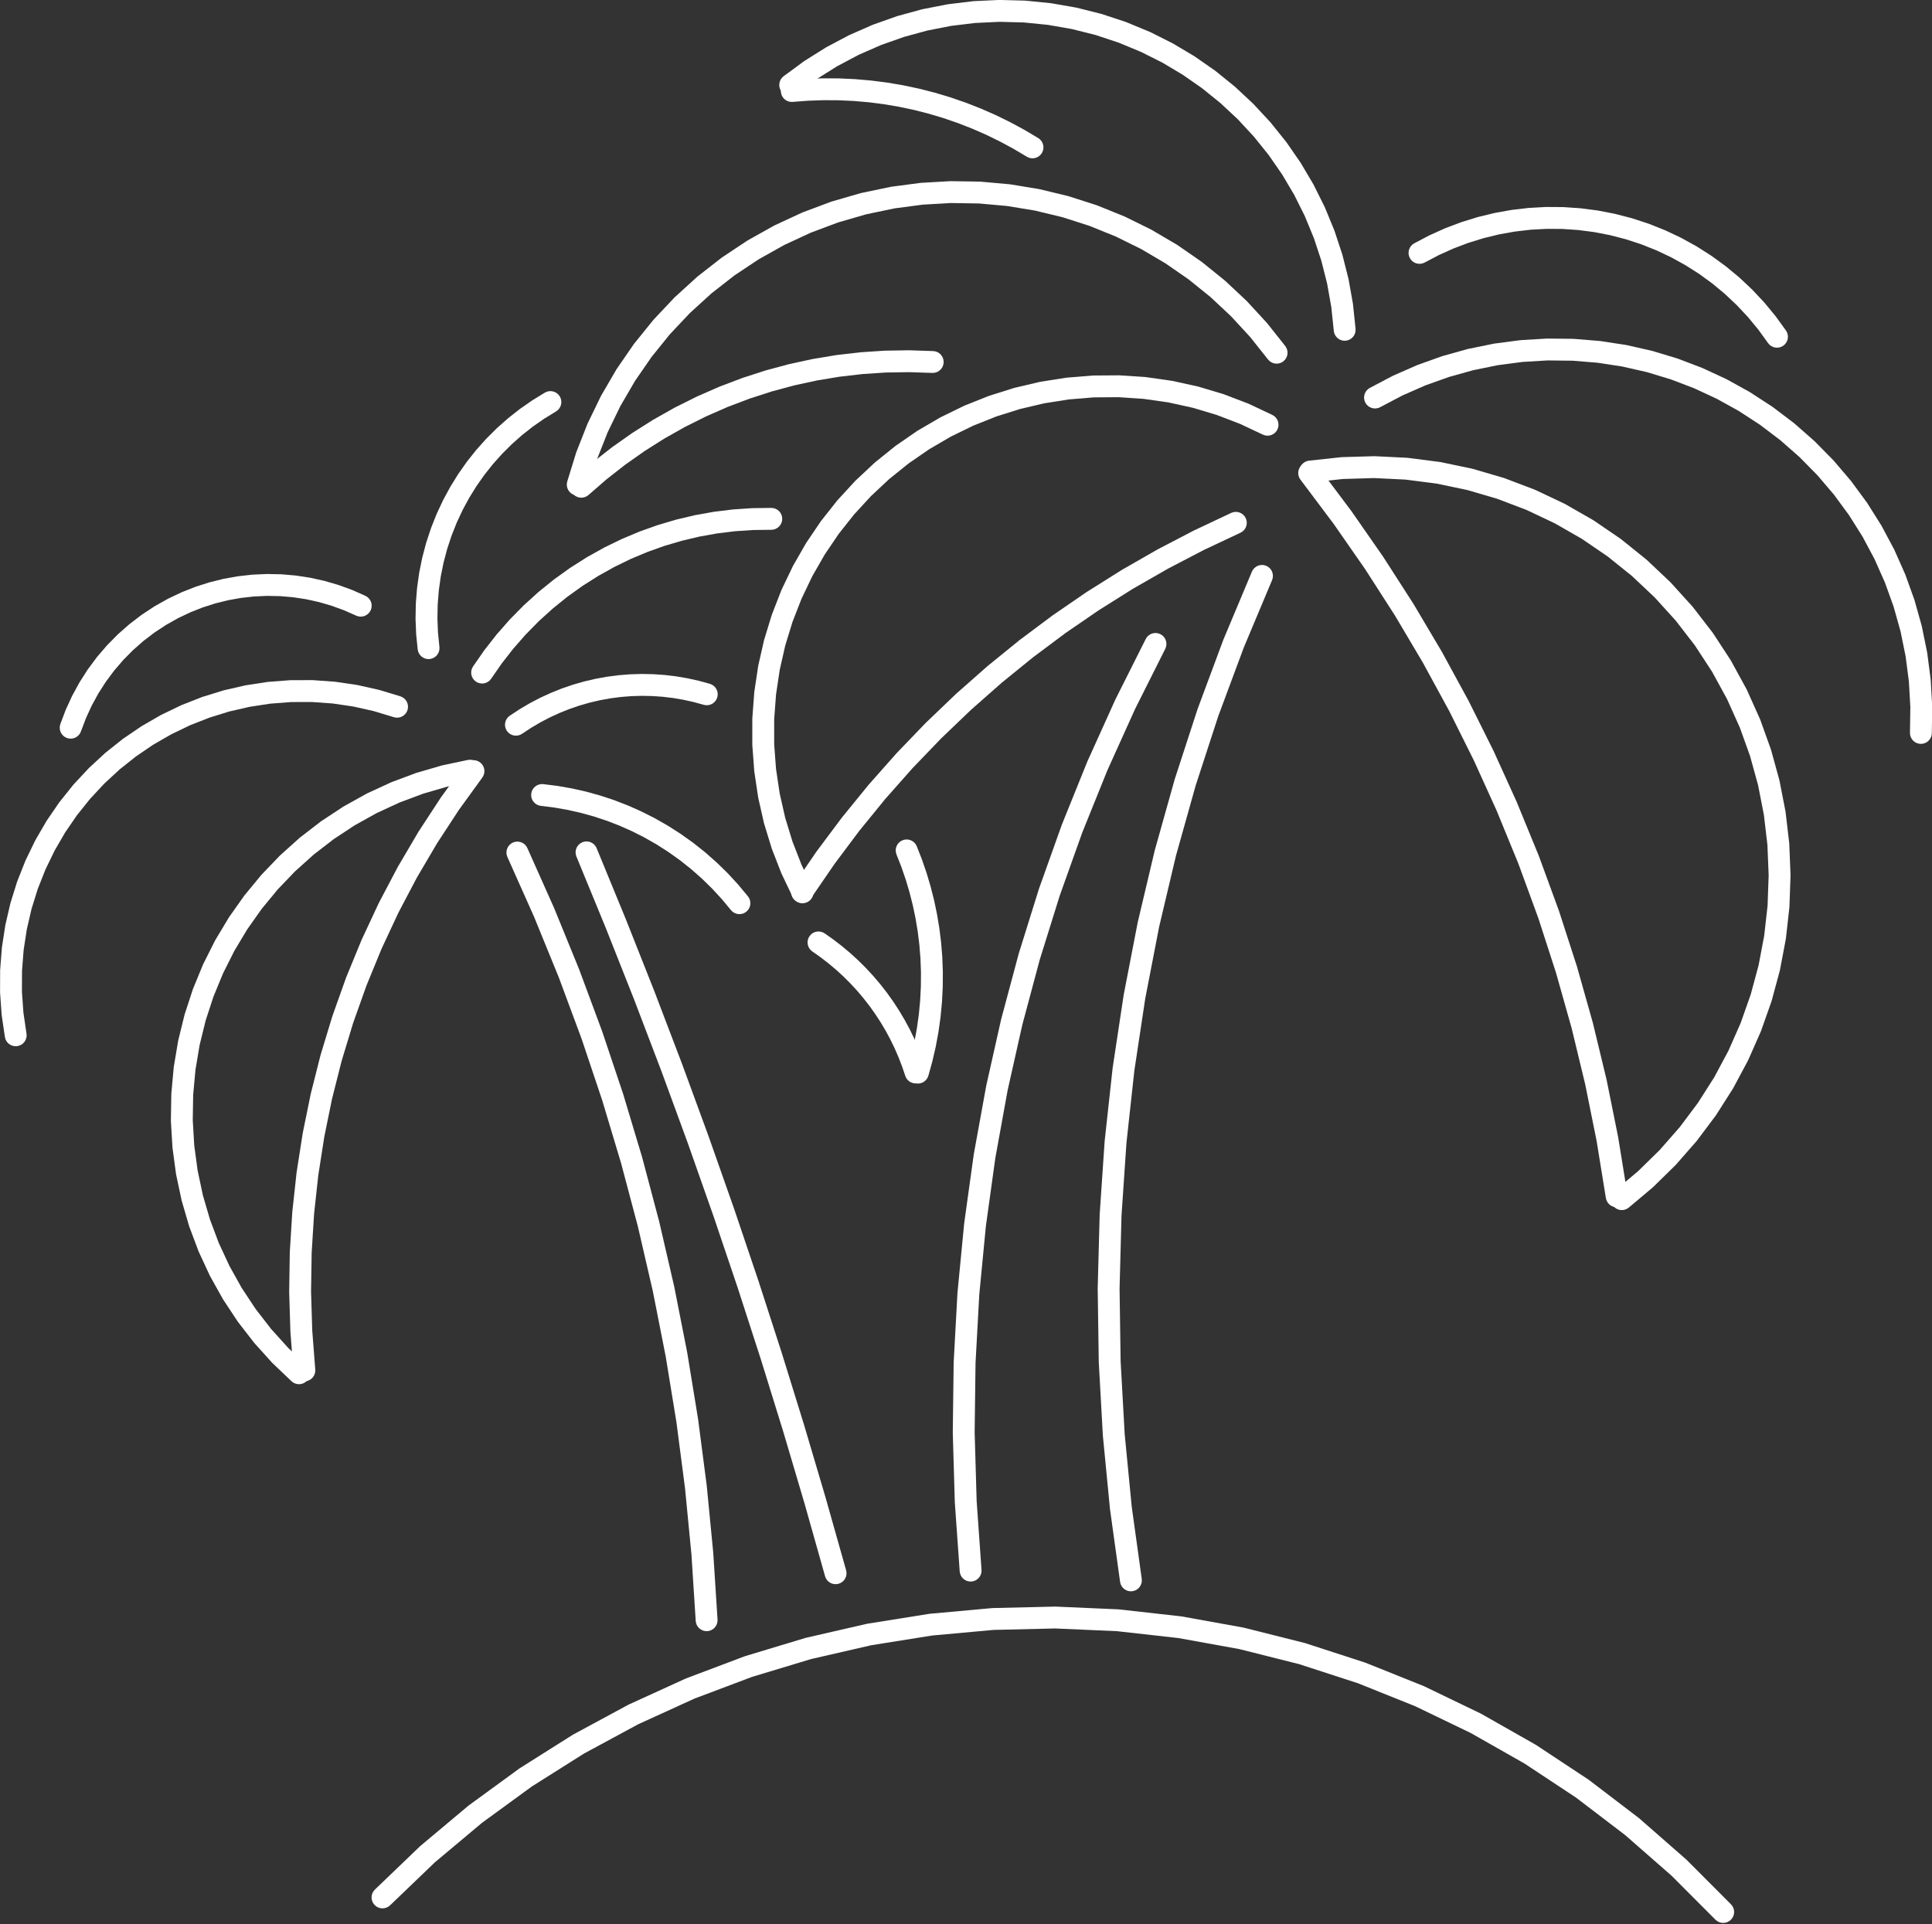 <?xml version="1.0" encoding="UTF-8" standalone="no"?><svg xmlns="http://www.w3.org/2000/svg" xmlns:xlink="http://www.w3.org/1999/xlink" fill="#ffffff" height="472.1" preserveAspectRatio="xMidYMid meet" version="1" viewBox="402.8 136.6 474.0 472.1" width="474" zoomAndPan="magnify"><rect x="402.8" y="136.6" width="474.0" height="472.1" fill="#333333" stroke="none"/><g><g id="change1_6"><path d="M494.787,600.251L494.787,600.251L505.831,589.648C505.875,589.606,505.92,589.566,505.966,589.527L505.966,589.527L517.699,579.691C517.745,579.653,517.793,579.615,517.842,579.58L517.842,579.58L530.211,570.557C530.26,570.521,530.309,570.487,530.361,570.455L530.361,570.455L543.309,562.286C543.36,562.254,543.412,562.223,543.465,562.194L543.465,562.194L556.935,554.916C556.988,554.888,557.042,554.861,557.097,554.836L557.097,554.836L571.026,548.481C571.081,548.456,571.137,548.433,571.193,548.411L571.193,548.411L585.519,543.009C585.575,542.988,585.633,542.969,585.69,542.951L585.69,542.951L600.347,538.527C600.405,538.509,600.463,538.494,600.522,538.48L600.522,538.48L615.444,535.053C615.503,535.039,615.562,535.028,615.622,535.018L615.622,535.018L630.74,532.604C630.8,532.594,630.86,532.587,630.92,532.581L630.92,532.581L646.167,531.191C646.227,531.185,646.288,531.182,646.348,531.18L646.348,531.18L661.654,530.82C661.714,530.819,661.775,530.819,661.835,530.822L661.835,530.822L677.157,531.495C677.217,531.498,677.277,531.503,677.337,531.509L677.337,531.509L692.579,533.215C692.639,533.222,692.699,533.231,692.758,533.242L692.758,533.242L707.85,535.972C707.909,535.982,707.968,535.995,708.027,536.01L708.027,536.01L722.9,539.752C722.958,539.767,723.016,539.784,723.074,539.802L723.074,539.802L737.66,544.54C737.718,544.558,737.775,544.579,737.831,544.601L737.831,544.601L752.065,550.312C752.121,550.335,752.176,550.359,752.23,550.386L752.23,550.386L766.046,557.044C766.101,557.07,766.154,557.098,766.207,557.128L766.207,557.128L779.542,564.703C779.594,564.733,779.646,564.765,779.696,564.798L779.696,564.798L792.49,573.256C792.54,573.289,792.59,573.324,792.638,573.361L792.638,573.361L804.831,582.662C804.88,582.699,804.926,582.737,804.972,582.777L804.972,582.777L816.51,592.88C816.556,592.92,816.6,592.962,816.642,593.004L816.642,593.004L827.473,603.863C828.519,604.912,828.517,606.611,827.468,607.657C826.419,608.703,824.72,608.701,823.674,607.652L823.674,607.652L812.844,596.793L812.976,596.917L801.438,586.814L801.578,586.928L789.384,577.626L789.531,577.731L776.738,569.273L776.892,569.368L763.557,561.793L763.717,561.877L749.901,555.219L750.067,555.292L735.833,549.581L736.003,549.643L721.417,544.905L721.591,544.955L706.717,541.213L706.895,541.251L691.803,538.521L691.982,538.547L676.741,536.841L676.921,536.855L661.599,536.182L661.78,536.184L646.474,536.544L646.654,536.534L631.407,537.924L631.587,537.902L616.467,540.316L616.645,540.282L601.723,543.709L601.898,543.663L587.241,548.087L587.412,548.029L573.086,553.431L573.253,553.362L559.324,559.717L559.486,559.636L546.016,566.915L546.172,566.823L533.223,574.993L533.373,574.891L521.004,583.914L521.146,583.803L509.413,593.638L509.547,593.518L498.503,604.121C497.434,605.147,495.736,605.113,494.71,604.044C493.684,602.975,493.719,601.277,494.787,600.251 Z"/></g><g id="change1_10"><path d="M677.604,524.757L677.604,524.757L675.134,506.95C675.129,506.913,675.124,506.877,675.121,506.84L675.121,506.84L673.385,488.946C673.381,488.909,673.378,488.873,673.376,488.836L673.376,488.836L672.377,470.886C672.375,470.849,672.373,470.812,672.373,470.776L672.373,470.776L672.112,452.799C672.111,452.763,672.111,452.726,672.112,452.689L672.112,452.689L672.591,434.717C672.592,434.68,672.593,434.644,672.596,434.607L672.596,434.607L673.812,416.67C673.814,416.633,673.818,416.597,673.822,416.56L673.822,416.56L675.774,398.688C675.778,398.652,675.783,398.615,675.788,398.579L675.788,398.579L678.481,380.756C678.487,380.72,678.493,380.684,678.5,380.647L678.5,380.647L681.925,362.951C681.932,362.915,681.94,362.879,681.948,362.843L681.948,362.843L686.1,345.302C686.108,345.266,686.117,345.231,686.127,345.195L686.127,345.195L690.998,327.841C691.008,327.805,691.019,327.77,691.03,327.735L691.03,327.735L696.612,310.596C696.623,310.561,696.635,310.526,696.648,310.491L696.648,310.491L702.931,293.597C702.944,293.562,702.957,293.528,702.972,293.494L702.972,293.494L709.945,276.873C710.518,275.507,712.091,274.864,713.457,275.437C714.823,276.01,715.466,277.582,714.893,278.949L714.893,278.949L707.919,295.57L707.96,295.467L701.677,312.361L701.713,312.257L696.131,329.396L696.163,329.29L691.293,346.645L691.321,346.538L687.169,364.078L687.193,363.97L683.767,381.667L683.786,381.558L681.093,399.381L681.107,399.271L679.155,417.143L679.165,417.033L677.949,434.97L677.954,434.86L677.476,452.832L677.476,452.721L677.737,470.698L677.733,470.587L678.733,488.538L678.725,488.428L680.461,506.322L680.448,506.212L682.918,524.02C683.122,525.487,682.097,526.842,680.629,527.046C679.162,527.249,677.807,526.225,677.604,524.757 Z"/></g><g id="change1_9"><path d="M638.256,522.182L638.256,522.182L637.055,505.22C637.053,505.183,637.051,505.146,637.05,505.109L637.05,505.109L636.557,488.112C636.556,488.075,636.556,488.037,636.557,488L636.557,488L636.774,470.998C636.774,470.96,636.775,470.923,636.777,470.886L636.777,470.886L637.703,453.907C637.705,453.87,637.708,453.833,637.712,453.796L637.712,453.796L639.345,436.871C639.349,436.833,639.353,436.796,639.358,436.759L639.358,436.759L641.696,419.917C641.702,419.88,641.707,419.843,641.714,419.807L641.714,419.807L644.753,403.076C644.759,403.04,644.766,403.004,644.775,402.968L644.775,402.968L648.407,386.79C648.415,386.754,648.424,386.719,648.433,386.684L648.433,386.684L652.721,370.666C652.73,370.631,652.74,370.596,652.751,370.561L652.751,370.561L657.687,354.732C657.697,354.697,657.709,354.663,657.721,354.628L657.721,354.628L663.297,339.012C663.309,338.978,663.322,338.944,663.335,338.91L663.335,338.91L669.541,323.534C669.555,323.5,669.569,323.467,669.584,323.434L669.584,323.434L676.41,308.323C676.425,308.29,676.441,308.257,676.457,308.224L676.457,308.224L683.893,293.403C684.557,292.079,686.169,291.544,687.493,292.209C688.817,292.873,689.352,294.485,688.688,295.809L688.688,295.809L681.253,310.63L681.3,310.531L674.473,325.642L674.516,325.542L668.31,340.918L668.349,340.816L662.774,356.432L662.808,356.329L657.873,372.158L657.903,372.053L653.616,388.071L653.642,387.965L650.009,404.144L650.031,404.035L646.993,420.765L647.01,420.655L644.673,437.497L644.686,437.386L643.052,454.311L643.061,454.199L642.134,471.178L642.138,471.066L641.921,488.068L641.92,487.957L642.413,504.953L642.407,504.842L643.608,521.803C643.713,523.281,642.599,524.564,641.122,524.668C639.644,524.773,638.361,523.66,638.256,522.182 Z"/></g><g id="change1_2"><path d="M573.487,534.338L573.487,534.338L572.436,517.96L572.443,518.047L570.858,501.712L570.867,501.799L568.751,485.525L568.764,485.611L566.118,469.414L566.134,469.5L562.962,453.398L562.98,453.483L559.286,437.493L559.306,437.577L555.171,421.991L555.194,422.073L550.561,406.628L550.587,406.709L545.463,391.42L545.491,391.501L539.88,376.383L539.911,376.463L533.818,361.533L533.852,361.612L527.284,346.884C526.681,345.531,527.289,343.945,528.642,343.342C529.995,342.738,531.581,343.346,532.184,344.699L532.184,344.699L538.752,359.427C538.764,359.453,538.775,359.479,538.786,359.506L538.786,359.506L544.878,374.436C544.889,374.463,544.899,374.489,544.909,374.516L544.909,374.516L550.521,389.634C550.531,389.661,550.54,389.688,550.55,389.715L550.55,389.715L555.674,405.004C555.683,405.032,555.692,405.059,555.7,405.086L555.7,405.086L560.333,420.532C560.341,420.56,560.349,420.587,560.356,420.615L560.356,420.615L564.492,436.201C564.499,436.229,564.506,436.257,564.513,436.285L564.513,436.285L568.208,452.275C568.214,452.304,568.22,452.332,568.226,452.361L568.226,452.361L571.398,468.463C571.403,468.492,571.408,468.52,571.413,468.549L571.413,468.549L574.059,484.746C574.063,484.775,574.067,484.804,574.071,484.833L574.071,484.833L576.188,501.107C576.191,501.136,576.195,501.165,576.197,501.194L576.197,501.194L577.783,517.529C577.785,517.558,577.788,517.587,577.789,517.616L577.789,517.616L578.841,533.994C578.936,535.472,577.815,536.748,576.336,536.843C574.858,536.938,573.582,535.816,573.487,534.338 Z"/></g><g id="change1_7"><path d="M605.224,523.368L605.224,523.368L600.183,505.516L600.193,505.549L594.927,487.762L594.937,487.794L589.447,470.075L589.457,470.107L583.744,452.458L583.754,452.491L577.819,434.916L577.83,434.948L571.553,417.116L571.565,417.148L565.059,399.398L565.071,399.43L558.338,381.765L558.35,381.797L551.39,364.22L551.403,364.252L544.217,346.766C543.655,345.396,544.309,343.829,545.679,343.266C547.05,342.703,548.617,343.357,549.18,344.727L549.18,344.727L556.366,362.213L556.379,362.245L563.339,379.822L563.351,379.854L570.085,397.519L570.097,397.552L576.602,415.302L576.614,415.334L582.891,433.167L582.902,433.199L588.837,450.774L588.848,450.806L594.561,468.454L594.571,468.487L600.061,486.206L600.071,486.238L605.337,504.026L605.346,504.058L610.387,521.91C610.79,523.336,609.961,524.818,608.535,525.221C607.109,525.623,605.627,524.794,605.224,523.368 Z"/></g><g id="change1_3"><path d="M521.14,327.384L521.14,327.384L515.342,335.392L515.414,335.287L510.003,343.562L510.07,343.454L505.057,351.976L505.119,351.864L500.515,360.614L500.572,360.5L496.389,369.459L496.44,369.342L492.686,378.489L492.732,378.37L489.416,387.685L489.456,387.564L486.586,397.025L486.62,396.904L484.251,406.277L484.278,406.155L482.346,415.628L482.368,415.505L480.878,425.057L480.894,424.934L479.848,434.544L479.859,434.42L479.259,444.069L479.264,443.945L479.113,453.611L479.112,453.487L479.409,463.149L479.402,463.025L480.148,472.664C480.262,474.141,479.157,475.431,477.68,475.545C476.203,475.659,474.913,474.554,474.798,473.077L474.798,473.077L474.053,463.439C474.05,463.397,474.048,463.356,474.047,463.314L474.047,463.314L473.749,453.652C473.748,453.61,473.748,453.569,473.748,453.527L473.748,453.527L473.9,443.861C473.9,443.819,473.902,443.778,473.905,443.737L473.905,443.737L474.504,434.088C474.506,434.046,474.51,434.005,474.514,433.964L474.514,433.964L475.56,424.353C475.565,424.312,475.57,424.271,475.577,424.23L475.577,424.23L477.068,414.678C477.074,414.637,477.081,414.596,477.09,414.555L477.09,414.555L479.022,405.083C479.03,405.042,479.039,405.002,479.049,404.962L479.049,404.962L481.419,395.589C481.429,395.548,481.44,395.508,481.452,395.468L481.452,395.468L484.322,386.006C484.335,385.966,484.348,385.926,484.362,385.886L484.362,385.886L487.678,376.571C487.692,376.531,487.707,376.491,487.723,376.452L487.723,376.452L491.477,367.305C491.493,367.266,491.51,367.227,491.528,367.189L491.528,367.189L495.711,358.23C495.729,358.192,495.748,358.154,495.767,358.116L495.767,358.116L500.371,349.366C500.39,349.329,500.411,349.292,500.433,349.255L500.433,349.255L505.446,340.733C505.467,340.697,505.49,340.661,505.513,340.625L505.513,340.625L510.924,332.351C510.948,332.315,510.972,332.28,510.997,332.246L510.997,332.246L516.795,324.237C517.663,323.037,519.341,322.769,520.54,323.638C521.741,324.507,522.009,326.184,521.14,327.384 Z"/></g><g id="change1_13"><path d="M499.442,312.587L499.442,312.587L494.358,311.046L494.551,311.096L489.366,309.937L489.562,309.973L484.306,309.202L484.504,309.224L479.205,308.845L479.404,308.852L474.091,308.868L474.29,308.86L468.994,309.27L469.192,309.248L463.94,310.05L464.136,310.013L458.958,311.203L459.15,311.151L454.076,312.723L454.264,312.657L449.319,314.601L449.502,314.521L444.716,316.827L444.892,316.734L440.29,319.389L440.459,319.283L436.067,322.272L436.228,322.154L432.07,325.461L432.221,325.331L428.305,328.953L428.447,328.812L424.812,332.715L424.943,332.564L421.609,336.728L421.728,336.567L418.714,340.968L418.82,340.799L416.143,345.412L416.237,345.236L413.91,350.036L413.991,349.853L412.029,354.813L412.095,354.624L410.509,359.717L410.561,359.524L409.358,364.721L409.396,364.524L408.584,369.796L408.608,369.598L408.191,374.916L408.199,374.716L408.18,380.05L408.174,379.85L408.553,385.171L408.531,384.972L409.306,390.249C409.521,391.715,408.507,393.078,407.041,393.293C405.575,393.508,404.212,392.494,403.997,391.028L403.997,391.028L403.223,385.751C403.213,385.685,403.206,385.618,403.201,385.552L403.201,385.552L402.822,380.231C402.817,380.164,402.815,380.098,402.815,380.031L402.815,380.031L402.834,374.697C402.834,374.63,402.837,374.563,402.842,374.497L402.842,374.497L403.259,369.179C403.264,369.112,403.272,369.046,403.282,368.98L403.282,368.98L404.094,363.708C404.104,363.642,404.116,363.576,404.131,363.511L404.131,363.511L405.334,358.314C405.349,358.249,405.367,358.185,405.386,358.121L405.386,358.121L406.973,353.028C406.993,352.965,407.015,352.902,407.04,352.84L407.04,352.84L409.002,347.879C409.026,347.817,409.053,347.756,409.082,347.696L409.082,347.696L411.409,342.896C411.438,342.836,411.469,342.777,411.502,342.719L411.502,342.719L414.18,338.106C414.214,338.048,414.249,337.991,414.287,337.936L414.287,337.936L417.301,333.535C417.339,333.48,417.379,333.427,417.421,333.375L417.421,333.375L420.755,329.211C420.796,329.159,420.84,329.108,420.886,329.059L420.886,329.059L424.521,325.155C424.566,325.106,424.613,325.059,424.662,325.014L424.662,325.014L428.578,321.392C428.627,321.347,428.678,321.304,428.73,321.262L428.73,321.262L432.888,317.955C432.94,317.914,432.993,317.874,433.048,317.837L433.048,317.837L437.44,314.848C437.495,314.81,437.552,314.775,437.609,314.742L437.609,314.742L442.211,312.087C442.269,312.054,442.327,312.022,442.387,311.994L442.387,311.994L447.174,309.688C447.233,309.659,447.294,309.632,447.356,309.608L447.356,309.608L452.3,307.664C452.362,307.64,452.425,307.618,452.489,307.598L452.489,307.598L457.563,306.026C457.627,306.007,457.691,305.99,457.756,305.975L457.756,305.975L462.934,304.784C462.998,304.769,463.064,304.757,463.129,304.747L463.129,304.747L468.381,303.944C468.447,303.934,468.513,303.927,468.579,303.921L468.579,303.921L473.876,303.511C473.942,303.506,474.009,303.503,474.075,303.503L474.075,303.503L479.388,303.487C479.454,303.487,479.521,303.489,479.587,303.494L479.587,303.494L484.886,303.872C484.952,303.877,485.019,303.884,485.084,303.894L485.084,303.894L490.341,304.665C490.406,304.675,490.472,304.687,490.537,304.701L490.537,304.701L495.721,305.861C495.786,305.875,495.851,305.892,495.914,305.911L495.914,305.911L500.998,307.452C502.416,307.882,503.217,309.38,502.788,310.798C502.358,312.215,500.86,313.016,499.442,312.587 Z"/></g><g id="change1_4"><path d="M490.221,287.681L490.221,287.681L487.113,286.309L487.277,286.375L484.087,285.211L484.255,285.266L480.994,284.314L481.166,284.358L477.85,283.624L478.024,283.656L474.666,283.142L474.842,283.163L471.458,282.871L471.634,282.88L468.239,282.811L468.415,282.809L465.023,282.964L465.199,282.95L461.824,283.329L461.999,283.303L458.656,283.903L458.829,283.866L455.532,284.686L455.702,284.637L452.467,285.672L452.634,285.612L449.474,286.858L449.641,286.785L446.396,288.326L446.562,288.24L443.432,290.002L443.592,289.905L440.593,291.881L440.745,291.773L437.891,293.954L438.036,293.835L435.34,296.209L435.476,296.081L432.953,298.637L433.08,298.5L430.74,301.226L430.857,301.08L428.714,303.962L428.82,303.808L426.883,306.832L426.978,306.672L425.256,309.824L425.34,309.657L423.841,312.921L423.913,312.749L422.646,316.11C422.124,317.496,420.576,318.196,419.19,317.673C417.804,317.151,417.103,315.603,417.626,314.217L417.626,314.217L418.893,310.856C418.915,310.798,418.939,310.74,418.965,310.683L418.965,310.683L420.464,307.419C420.49,307.362,420.517,307.306,420.548,307.252L420.548,307.252L422.27,304.099C422.299,304.045,422.331,303.991,422.365,303.939L422.365,303.939L424.302,300.914C424.336,300.861,424.372,300.81,424.409,300.76L424.409,300.76L426.552,297.878C426.589,297.828,426.628,297.779,426.669,297.732L426.669,297.732L429.008,295.006C429.049,294.959,429.091,294.913,429.135,294.868L429.135,294.868L431.658,292.312C431.702,292.268,431.747,292.225,431.794,292.184L431.794,292.184L434.489,289.809C434.536,289.768,434.584,289.729,434.634,289.691L434.634,289.691L437.488,287.51C437.538,287.472,437.589,287.436,437.641,287.402L437.641,287.402L440.64,285.425C440.692,285.391,440.745,285.358,440.799,285.328L440.799,285.328L443.929,283.565C443.983,283.534,444.039,283.506,444.095,283.479L444.095,283.479L447.34,281.939C447.395,281.913,447.45,281.888,447.507,281.866L447.507,281.866L450.667,280.621C450.722,280.599,450.777,280.579,450.833,280.562L450.833,280.562L454.068,279.527C454.125,279.509,454.181,279.493,454.239,279.479L454.239,279.479L457.535,278.66C457.592,278.646,457.65,278.633,457.708,278.623L457.708,278.623L461.051,278.023C461.109,278.012,461.167,278.004,461.226,277.997L461.226,277.997L464.601,277.619C464.66,277.612,464.718,277.608,464.777,277.605L464.777,277.605L468.17,277.45C468.229,277.447,468.288,277.446,468.347,277.447L468.347,277.447L471.743,277.516C471.802,277.517,471.861,277.52,471.92,277.525L471.92,277.525L475.303,277.818C475.362,277.823,475.421,277.83,475.479,277.839L475.479,277.839L478.836,278.353C478.894,278.362,478.952,278.373,479.01,278.386L479.01,278.386L482.326,279.12C482.384,279.133,482.441,279.148,482.497,279.164L482.497,279.164L485.758,280.116C485.814,280.132,485.87,280.151,485.926,280.171L485.926,280.171L489.117,281.335C489.172,281.355,489.227,281.377,489.28,281.401L489.28,281.401L492.387,282.773C493.743,283.371,494.356,284.955,493.758,286.31C493.16,287.666,491.576,288.279,490.221,287.681 Z"/></g><g id="change1_11"><path d="M505.273,295.911L505.273,295.911L504.911,292.308C504.905,292.254,504.901,292.201,504.899,292.148L504.899,292.148L504.753,288.529C504.751,288.476,504.75,288.422,504.751,288.369L504.751,288.369L504.821,284.748C504.822,284.694,504.825,284.641,504.829,284.588L504.829,284.588L505.116,280.977C505.12,280.924,505.126,280.871,505.133,280.818L505.133,280.818L505.635,277.232C505.642,277.179,505.651,277.126,505.662,277.073L505.662,277.073L506.377,273.523C506.387,273.471,506.4,273.419,506.413,273.367L506.413,273.367L507.339,269.866C507.353,269.814,507.368,269.763,507.385,269.712L507.385,269.712L508.518,266.272C508.535,266.222,508.553,266.171,508.573,266.122L508.573,266.122L509.91,262.756C509.93,262.706,509.951,262.657,509.974,262.609L509.974,262.609L511.51,259.329C511.532,259.281,511.556,259.234,511.581,259.188L511.581,259.188L513.261,256.091C513.285,256.045,513.311,256,513.339,255.956L513.339,255.956L515.196,252.962C515.223,252.918,515.252,252.874,515.282,252.832L515.282,252.832L517.309,249.951C517.34,249.908,517.371,249.866,517.403,249.826L517.403,249.826L519.595,247.067C519.627,247.027,519.661,246.987,519.695,246.948L519.695,246.948L522.044,244.322C522.078,244.283,522.114,244.245,522.151,244.209L522.151,244.209L524.648,241.723C524.685,241.687,524.723,241.651,524.762,241.617L524.762,241.617L527.399,239.281C527.438,239.246,527.478,239.213,527.519,239.181L527.519,239.181L530.288,237.002C530.329,236.97,530.371,236.939,530.413,236.909L530.413,236.909L533.304,234.895C533.347,234.866,533.39,234.837,533.435,234.81L533.435,234.81L536.438,232.967C537.7,232.193,539.352,232.588,540.127,233.851C540.902,235.114,540.506,236.766,539.243,237.54L539.243,237.54L536.24,239.383L536.371,239.297L533.48,241.311L533.605,241.219L530.837,243.397L530.957,243.297L528.319,245.633L528.433,245.526L525.936,248.011L526.043,247.898L523.695,250.524L523.795,250.405L521.603,253.163L521.697,253.039L519.669,255.92L519.755,255.789L517.898,258.784L517.977,258.649L516.297,261.746L516.368,261.604L514.833,264.884L514.896,264.737L513.559,268.103L513.614,267.952L512.48,271.391L512.526,271.238L511.6,274.739L511.636,274.582L510.921,278.133L510.948,277.975L510.447,281.561L510.464,281.402L510.178,285.012L510.185,284.852L510.115,288.473L510.114,288.312L510.26,291.931L510.249,291.771L510.611,295.374C510.759,296.848,509.684,298.163,508.21,298.312C506.736,298.46,505.421,297.385,505.273,295.911 Z"/></g><g id="change1_15"><path d="M541.979,254.719L541.979,254.719L544.149,247.682C544.169,247.617,544.192,247.553,544.217,247.489L544.217,247.489L546.916,240.637C546.941,240.574,546.969,240.512,546.998,240.45L546.998,240.45L550.211,233.823C550.241,233.762,550.273,233.702,550.307,233.643L550.307,233.643L554.014,227.28C554.048,227.221,554.085,227.164,554.124,227.107L554.124,227.107L558.304,221.044C558.342,220.988,558.383,220.934,558.426,220.881L558.426,220.881L563.055,215.153C563.098,215.1,563.143,215.049,563.19,214.999L563.19,214.999L568.241,209.64C568.288,209.591,568.336,209.543,568.387,209.497L568.387,209.497L573.831,204.538C573.881,204.492,573.933,204.448,573.987,204.406L573.987,204.406L579.793,199.875C579.846,199.833,579.901,199.793,579.958,199.756L579.958,199.756L586.092,195.679C586.148,195.641,586.206,195.606,586.266,195.572L586.266,195.572L592.691,191.974C592.751,191.941,592.811,191.91,592.873,191.881L592.873,191.881L599.554,188.782C599.616,188.753,599.678,188.727,599.742,188.703L599.742,188.703L606.639,186.121C606.703,186.097,606.767,186.075,606.833,186.056L606.833,186.056L613.906,184.006C613.971,183.987,614.038,183.971,614.104,183.957L614.104,183.957L621.313,182.45C621.379,182.436,621.444,182.425,621.511,182.416L621.511,182.416L628.575,181.484C628.64,181.476,628.706,181.469,628.772,181.466L628.772,181.466L635.885,181.056C635.951,181.052,636.017,181.051,636.083,181.052L636.083,181.052L643.207,181.167C643.273,181.168,643.339,181.171,643.405,181.177L643.405,181.177L650.501,181.816C650.567,181.822,650.632,181.83,650.697,181.841L650.697,181.841L657.728,183C657.793,183.011,657.857,183.024,657.921,183.039L657.921,183.039L664.848,184.712C664.912,184.728,664.975,184.746,665.038,184.766L665.038,184.766L671.822,186.944C671.885,186.964,671.947,186.987,672.008,187.011L672.008,187.011L678.613,189.683C678.674,189.708,678.735,189.735,678.794,189.764L678.794,189.764L685.185,192.914C685.244,192.943,685.302,192.974,685.359,193.008L685.359,193.008L691.501,196.62C691.558,196.653,691.613,196.689,691.667,196.726L691.667,196.726L697.527,200.78C697.581,200.818,697.634,200.857,697.685,200.898L697.685,200.898L703.231,205.373C703.282,205.414,703.332,205.457,703.38,205.502L703.38,205.502L708.581,210.372C708.629,210.417,708.675,210.464,708.72,210.513L708.72,210.513L713.549,215.752C713.594,215.801,713.637,215.851,713.677,215.902L713.677,215.902L718.108,221.483C719.029,222.643,718.835,224.331,717.675,225.252C716.514,226.173,714.827,225.979,713.906,224.819L713.906,224.819L709.475,219.238L709.604,219.388L704.775,214.149L704.914,214.289L699.713,209.419L699.862,209.548L694.316,205.074L694.474,205.192L688.615,201.138L688.781,201.244L682.639,197.632L682.813,197.726L676.422,194.576L676.602,194.657L669.996,191.985L670.182,192.052L663.398,189.874L663.588,189.927L656.661,188.254L656.855,188.294L649.824,187.134L650.02,187.159L642.924,186.521L643.121,186.531L635.996,186.416L636.194,186.412L629.08,186.822L629.277,186.803L622.212,187.735L622.411,187.701L615.202,189.208L615.4,189.159L608.327,191.209L608.52,191.145L601.623,193.727L601.812,193.649L595.131,196.748L595.313,196.655L588.887,200.254L589.061,200.147L582.928,204.224L583.093,204.104L577.288,208.635L577.444,208.504L572,213.463L572.145,213.32L567.094,218.679L567.228,218.525L562.599,224.253L562.721,224.09L558.54,230.153L558.65,229.98L554.942,236.344L555.039,236.164L551.826,242.791L551.908,242.604L549.208,249.456L549.276,249.263L547.105,256.3C546.669,257.716,545.167,258.51,543.751,258.073C542.336,257.637,541.542,256.135,541.979,254.719 Z"/></g><g id="change1_25"><path d="M595.078,155.284L595.078,155.284L600.043,151.637C600.096,151.598,600.15,151.561,600.205,151.526L600.205,151.526L605.423,148.253C605.479,148.218,605.536,148.185,605.594,148.154L605.594,148.154L611.037,145.272C611.095,145.241,611.154,145.212,611.215,145.186L611.215,145.186L616.855,142.71C616.915,142.684,616.976,142.66,617.038,142.638L617.038,142.638L622.844,140.581C622.906,140.56,622.969,140.54,623.032,140.523L623.032,140.523L628.973,138.897C629.037,138.88,629.101,138.865,629.165,138.852L629.165,138.852L635.21,137.667C635.274,137.654,635.339,137.644,635.404,137.636L635.404,137.636L641.519,136.896C641.584,136.888,641.649,136.883,641.715,136.88L641.715,136.88L647.868,136.59C647.934,136.587,647.999,136.586,648.065,136.588L648.065,136.588L654.223,136.75C654.288,136.751,654.354,136.755,654.419,136.762L654.419,136.762L660.548,137.374C660.613,137.381,660.678,137.39,660.743,137.401L660.743,137.401L666.811,138.461C666.875,138.472,666.94,138.486,667.003,138.502L667.003,138.502L672.977,140.003C673.041,140.019,673.104,140.037,673.166,140.058L673.166,140.058L679.014,141.993C679.077,142.013,679.138,142.036,679.199,142.061L679.199,142.061L684.889,144.42C684.949,144.444,685.008,144.471,685.066,144.5L685.066,144.5L690.435,147.196C690.492,147.224,690.548,147.255,690.603,147.288L690.603,147.288L695.766,150.36C695.821,150.392,695.875,150.427,695.927,150.464L695.927,150.464L700.857,153.897C700.91,153.933,700.961,153.972,701.01,154.012L701.01,154.012L705.683,157.788C705.732,157.829,705.78,157.87,705.827,157.914L705.827,157.914L710.218,162.015C710.264,162.058,710.31,162.104,710.353,162.151L710.353,162.151L714.439,166.554C714.483,166.601,714.525,166.65,714.565,166.7L714.565,166.7L718.326,171.384C718.366,171.434,718.404,171.485,718.441,171.538L718.441,171.538L721.857,176.479C721.894,176.532,721.928,176.585,721.961,176.641L721.961,176.641L725.016,181.813C725.049,181.868,725.079,181.925,725.108,181.982L725.108,181.982L727.785,187.36C727.814,187.417,727.84,187.475,727.865,187.534L727.865,187.534L730.151,193.09C730.176,193.149,730.198,193.209,730.218,193.269L730.218,193.269L732.102,198.974C732.122,199.035,732.14,199.096,732.156,199.158L732.156,199.158L733.627,204.983C733.643,205.045,733.656,205.107,733.668,205.17L733.668,205.17L734.719,211.085C734.73,211.148,734.739,211.211,734.746,211.275L734.746,211.275L735.372,217.25C735.527,218.723,734.458,220.043,732.984,220.197C731.511,220.352,730.191,219.283,730.037,217.809L730.037,217.809L729.41,211.834L729.437,212.024L728.385,206.109L728.426,206.297L726.954,200.472L727.008,200.656L725.124,194.952L725.19,195.132L722.904,189.576L722.983,189.751L720.305,184.373L720.397,184.542L717.341,179.369L717.445,179.53L714.028,174.589L714.143,174.743L710.381,170.058L710.507,170.204L706.42,165.8L706.556,165.936L702.165,161.835L702.31,161.961L697.638,158.184L697.791,158.299L692.861,154.866L693.022,154.97L687.86,151.898L688.028,151.99L682.659,149.295L682.835,149.376L677.145,147.018L677.329,147.086L671.481,145.151L671.67,145.206L665.696,143.705L665.888,143.746L659.82,142.686L660.015,142.713L653.885,142.1L654.082,142.113L647.924,141.951L648.12,141.949L641.967,142.239L642.163,142.222L636.048,142.962L636.242,142.931L630.198,144.117L630.389,144.072L624.447,145.698L624.635,145.639L618.828,147.695L619.011,147.623L613.371,150.099L613.548,150.013L608.104,152.896L608.275,152.797L603.056,156.071L603.219,155.96L598.255,159.607C597.061,160.484,595.382,160.228,594.505,159.034C593.628,157.84,593.885,156.161,595.078,155.284 Z"/></g><g id="change1_14"><path d="M597.281,356.706L597.281,356.706L594.563,351.018C594.534,350.958,594.508,350.897,594.483,350.835L594.483,350.835L592.195,344.962C592.171,344.9,592.149,344.837,592.13,344.773L592.13,344.773L590.284,338.746C590.264,338.683,590.247,338.618,590.232,338.554L590.232,338.554L588.839,332.406C588.825,332.341,588.812,332.276,588.803,332.21L588.803,332.21L587.87,325.976C587.86,325.91,587.853,325.844,587.848,325.777L587.848,325.777L587.381,319.491C587.376,319.425,587.373,319.358,587.373,319.292L587.373,319.292L587.374,312.988C587.374,312.922,587.377,312.855,587.382,312.789L587.382,312.789L587.851,306.503C587.856,306.436,587.864,306.37,587.873,306.305L587.873,306.305L588.808,300.071C588.818,300.005,588.83,299.94,588.845,299.875L588.845,299.875L590.24,293.727C590.255,293.663,590.272,293.598,590.292,293.535L590.292,293.535L592.14,287.508C592.159,287.445,592.181,287.382,592.205,287.32L592.205,287.32L594.496,281.447C594.52,281.385,594.546,281.324,594.575,281.264L594.575,281.264L597.295,275.578C597.324,275.518,597.355,275.459,597.388,275.401L597.388,275.401L600.523,269.933C600.557,269.875,600.592,269.818,600.629,269.763L600.629,269.763L604.162,264.543C604.199,264.488,604.238,264.434,604.279,264.382L604.279,264.382L608.19,259.438C608.231,259.386,608.274,259.335,608.32,259.286L608.32,259.286L612.587,254.646C612.632,254.597,612.678,254.55,612.727,254.505L612.727,254.505L617.341,250.182C617.39,250.137,617.44,250.093,617.492,250.051L617.492,250.051L622.415,246.084C622.467,246.043,622.52,246.003,622.575,245.965L622.575,245.965L627.78,242.376C627.835,242.338,627.891,242.302,627.949,242.269L627.949,242.269L633.407,239.078C633.464,239.044,633.523,239.012,633.583,238.983L633.583,238.983L639.263,236.207C639.323,236.178,639.384,236.151,639.446,236.126L639.446,236.126L645.317,233.781C645.379,233.757,645.442,233.734,645.506,233.714L645.506,233.714L651.535,231.813C651.599,231.793,651.663,231.775,651.728,231.76L651.728,231.76L657.883,230.314C657.948,230.298,658.013,230.285,658.079,230.275L658.079,230.275L664.324,229.291C664.39,229.281,664.456,229.273,664.523,229.267L664.523,229.267L670.824,228.751C670.89,228.746,670.957,228.743,671.024,228.742L671.024,228.742L677.346,228.697C677.413,228.696,677.479,228.698,677.546,228.703L677.546,228.703L683.854,229.128C683.92,229.133,683.987,229.14,684.053,229.149L684.053,229.149L690.311,230.044C690.377,230.053,690.443,230.065,690.508,230.079L690.508,230.079L696.683,231.437C696.748,231.452,696.812,231.468,696.876,231.487L696.876,231.487L702.932,233.302C702.996,233.321,703.059,233.342,703.122,233.366L703.122,233.366L709.026,235.627C709.088,235.65,709.15,235.677,709.21,235.705L709.21,235.705L714.93,238.399C716.27,239.03,716.845,240.628,716.213,241.969C715.582,243.309,713.984,243.884,712.644,243.252L712.644,243.252L706.924,240.559L707.108,240.637L701.204,238.377L701.393,238.441L695.337,236.627L695.53,236.677L689.355,235.319L689.552,235.355L683.293,234.46L683.492,234.481L677.184,234.056L677.384,234.061L671.062,234.107L671.262,234.098L664.961,234.614L665.159,234.59L658.914,235.575L659.111,235.536L652.956,236.983L653.149,236.93L647.119,238.831L647.307,238.764L641.436,241.109L641.619,241.028L635.939,243.803L636.115,243.709L630.657,246.9L630.826,246.793L625.621,250.382L625.781,250.262L620.858,254.229L621.009,254.098L616.395,258.42L616.535,258.278L612.269,262.918L612.398,262.766L608.487,267.71L608.605,267.549L605.072,272.77L605.178,272.601L602.043,278.07L602.135,277.893L599.415,283.579L599.494,283.397L597.204,289.269L597.269,289.081L595.421,295.108L595.472,294.915L594.077,301.062L594.114,300.866L593.179,307.1L593.201,306.902L592.732,313.188L592.739,312.989L592.738,319.293L592.731,319.094L593.198,325.38L593.176,325.182L594.109,331.416L594.072,331.22L595.465,337.368L595.414,337.175L597.259,343.202L597.194,343.014L599.482,348.888L599.403,348.705L602.121,354.392C602.76,355.729,602.195,357.33,600.858,357.969C599.521,358.608,597.92,358.042,597.281,356.706 Z"/></g><g id="change1_19"><path d="M738.897,231.773L738.897,231.773L744.5,228.826C744.556,228.797,744.613,228.769,744.671,228.744L744.671,228.744L750.469,226.2C750.527,226.175,750.586,226.151,750.645,226.13L750.645,226.13L756.608,224.002C756.668,223.981,756.728,223.962,756.789,223.945L756.789,223.945L762.888,222.244C762.948,222.227,763.01,222.212,763.072,222.199L763.072,222.199L769.275,220.933C769.337,220.921,769.4,220.91,769.462,220.902L769.462,220.902L775.74,220.077C775.803,220.069,775.866,220.063,775.928,220.059L775.928,220.059L782.249,219.68C782.312,219.676,782.375,219.674,782.438,219.675L782.438,219.675L788.769,219.743C788.833,219.744,788.896,219.747,788.959,219.752L788.959,219.752L795.269,220.267C795.332,220.272,795.395,220.279,795.457,220.289L795.457,220.289L801.716,221.248C801.778,221.258,801.84,221.27,801.902,221.284L801.902,221.284L808.077,222.683C808.138,222.697,808.199,222.713,808.26,222.731L808.26,222.731L814.321,224.563C814.381,224.581,814.441,224.602,814.5,224.624L814.5,224.624L820.416,226.88C820.475,226.902,820.534,226.927,820.591,226.954L820.591,226.954L826.333,229.621C826.39,229.648,826.447,229.676,826.502,229.707L826.502,229.707L832.041,232.774C832.097,232.804,832.152,232.837,832.205,232.872L832.205,232.872L837.612,236.391C837.666,236.427,837.719,236.464,837.77,236.503L837.77,236.503L842.91,240.402C842.961,240.441,843.011,240.482,843.059,240.524L843.059,240.524L847.905,244.783C847.954,244.826,848,244.87,848.046,244.916L848.046,244.916L852.572,249.513C852.617,249.558,852.661,249.606,852.703,249.655L852.703,249.655L856.887,254.566C856.928,254.615,856.968,254.665,857.007,254.717L857.007,254.717L860.827,259.916C860.865,259.968,860.901,260.021,860.935,260.076L860.935,260.076L864.371,265.536C864.405,265.591,864.437,265.646,864.468,265.703L864.468,265.703L867.501,271.397C867.532,271.454,867.56,271.512,867.586,271.571L867.586,271.571L870.202,277.468C870.228,277.527,870.252,277.587,870.274,277.647L870.274,277.647L872.459,283.717C872.481,283.778,872.5,283.839,872.518,283.901L872.518,283.901L874.26,290.113C874.277,290.175,874.292,290.238,874.305,290.301L874.305,290.301L875.596,296.622C875.609,296.685,875.62,296.748,875.628,296.812L875.628,296.812L876.46,303.21C876.468,303.274,876.475,303.338,876.478,303.402L876.478,303.402L876.848,309.843C876.852,309.907,876.853,309.972,876.852,310.036L876.852,310.036L876.757,316.487C876.736,317.968,875.517,319.151,874.036,319.13C872.554,319.108,871.371,317.889,871.393,316.408L871.393,316.408L871.488,309.957L871.492,310.15L871.122,303.709L871.14,303.902L870.308,297.504L870.34,297.695L869.049,291.374L869.094,291.562L867.352,285.35L867.411,285.534L865.226,279.464L865.298,279.643L862.682,273.746L862.767,273.92L859.733,268.226L859.83,268.393L856.394,262.933L856.503,263.093L852.683,257.894L852.803,258.045L848.619,253.134L848.75,253.277L844.223,248.68L844.363,248.813L839.518,244.554L839.667,244.676L834.527,240.777L834.686,240.888L829.278,237.369L829.442,237.467L823.903,234.401L824.072,234.487L818.33,231.819L818.505,231.893L812.589,229.637L812.768,229.699L806.708,227.867L806.891,227.915L800.716,226.516L800.903,226.551L794.644,225.592L794.833,225.614L788.522,225.099L788.712,225.108L782.381,225.04L782.57,225.035L776.25,225.414L776.439,225.396L770.161,226.221L770.348,226.19L764.145,227.456L764.329,227.412L758.231,229.113L758.411,229.055L752.448,231.183L752.624,231.113L746.827,233.657L746.997,233.575L741.394,236.522C740.082,237.211,738.46,236.707,737.771,235.396C737.081,234.085,737.585,232.463,738.897,231.773 Z"/></g><g id="change1_5"><path d="M749.812,196.282L749.812,196.282L753.418,194.387C753.466,194.361,753.516,194.337,753.566,194.315L753.566,194.315L757.281,192.644C757.331,192.621,757.382,192.6,757.433,192.581L757.433,192.581L761.243,191.141C761.295,191.121,761.347,191.104,761.399,191.087L761.399,191.087L765.291,189.884C765.343,189.867,765.396,189.853,765.449,189.84L765.449,189.84L769.407,188.877C769.461,188.864,769.514,188.853,769.568,188.843L769.568,188.843L773.578,188.124C773.632,188.115,773.686,188.107,773.741,188.1L773.741,188.1L777.787,187.629C777.841,187.622,777.896,187.618,777.951,187.615L777.951,187.615L782.018,187.392C782.073,187.389,782.128,187.388,782.183,187.388L782.183,187.388L786.256,187.415C786.311,187.415,786.366,187.417,786.421,187.421L786.421,187.421L790.485,187.698C790.54,187.701,790.594,187.707,790.649,187.714L790.649,187.714L794.688,188.239C794.743,188.246,794.797,188.255,794.851,188.265L794.851,188.265L798.851,189.037C798.905,189.048,798.959,189.06,799.013,189.074L799.013,189.074L803.055,190.117C803.11,190.132,803.164,190.147,803.217,190.165L803.217,190.165L807.186,191.46C807.24,191.478,807.292,191.497,807.345,191.518L807.345,191.518L811.224,193.06C811.277,193.081,811.328,193.103,811.379,193.127L811.379,193.127L815.154,194.91C815.205,194.934,815.255,194.96,815.304,194.987L815.304,194.987L818.96,197.004C819.009,197.031,819.058,197.06,819.105,197.09L819.105,197.09L822.627,199.332C822.674,199.362,822.721,199.394,822.766,199.427L822.766,199.427L826.14,201.886C826.186,201.919,826.23,201.954,826.273,201.99L826.273,201.99L829.486,204.656C829.529,204.692,829.571,204.729,829.612,204.768L829.612,204.768L832.651,207.63C832.692,207.669,832.732,207.709,832.77,207.75L832.77,207.75L835.624,210.798C835.662,210.839,835.699,210.881,835.735,210.924L835.735,210.924L838.391,214.145C838.427,214.189,838.461,214.233,838.494,214.279L838.494,214.279L840.943,217.66C841.812,218.86,841.543,220.538,840.343,221.406C839.143,222.275,837.466,222.007,836.597,220.807L836.597,220.807L834.149,217.425L834.252,217.559L831.596,214.338L831.707,214.464L828.854,211.416L828.973,211.536L825.934,208.673L826.06,208.785L822.847,206.118L822.98,206.222L819.606,203.763L819.745,203.858L816.223,201.615L816.368,201.701L812.713,199.685L812.863,199.762L809.088,197.978L809.242,198.046L805.363,196.503L805.521,196.561L801.552,195.265L801.714,195.312L797.671,194.268L797.834,194.305L793.834,193.533L793.997,193.559L789.957,193.034L790.121,193.05L786.056,192.774L786.221,192.78L782.147,192.753L782.312,192.749L778.244,192.972L778.408,192.958L774.362,193.429L774.525,193.405L770.515,194.124L770.676,194.09L766.718,195.053L766.876,195.009L762.985,196.213L763.14,196.159L759.329,197.6L759.481,197.537L755.766,199.208L755.914,199.136L752.308,201.031C750.997,201.72,749.375,201.216,748.686,199.905C747.997,198.593,748.501,196.971,749.812,196.282 Z"/></g><g id="change1_1"><path d="M723.966,249.637L723.966,249.637L731.807,248.787C731.877,248.779,731.947,248.774,732.017,248.772L732.017,248.772L739.901,248.54C739.971,248.537,740.041,248.538,740.111,248.542L740.111,248.542L747.988,248.928C748.059,248.932,748.129,248.938,748.198,248.947L748.198,248.947L756.021,249.951C756.091,249.96,756.16,249.971,756.229,249.986L756.229,249.986L763.948,251.6C764.017,251.615,764.085,251.632,764.153,251.651L764.153,251.651L771.722,253.867C771.789,253.887,771.856,253.909,771.922,253.934L771.922,253.934L779.294,256.737C779.359,256.762,779.424,256.789,779.488,256.819L779.488,256.819L786.617,260.192C786.68,260.222,786.743,260.255,786.804,260.29L786.804,260.29L793.646,264.211C793.707,264.246,793.767,264.284,793.825,264.323L793.825,264.323L800.338,268.77C800.396,268.809,800.453,268.851,800.508,268.895L800.508,268.895L806.652,273.84C806.707,273.884,806.76,273.93,806.811,273.978L806.811,273.978L812.549,279.389C812.6,279.438,812.649,279.488,812.696,279.54L812.696,279.54L817.991,285.385C818.038,285.437,818.084,285.491,818.126,285.546L818.126,285.546L822.947,291.789C822.99,291.844,823.03,291.902,823.069,291.96L823.069,291.96L827.384,298.562C827.423,298.621,827.459,298.681,827.492,298.743L827.492,298.743L831.276,305.662C831.31,305.724,831.341,305.787,831.37,305.851L831.37,305.851L834.599,313.046C834.628,313.109,834.653,313.174,834.677,313.239L834.677,313.239L837.253,320.418C837.276,320.482,837.297,320.547,837.314,320.612L837.314,320.612L839.339,327.966C839.357,328.032,839.372,328.098,839.385,328.165L839.385,328.165L840.845,335.651C840.858,335.718,840.869,335.785,840.877,335.853L840.877,335.853L841.764,343.428C841.772,343.496,841.778,343.564,841.78,343.632L841.78,343.632L842.09,351.253C842.093,351.321,842.093,351.389,842.091,351.457L842.091,351.457L841.821,359.079C841.819,359.147,841.814,359.215,841.806,359.283L841.806,359.283L840.959,366.863C840.951,366.931,840.941,366.998,840.928,367.065L840.928,367.065L839.508,374.559C839.496,374.626,839.48,374.692,839.463,374.757L839.463,374.757L837.477,382.122C837.46,382.188,837.44,382.253,837.417,382.317L837.417,382.317L834.879,389.51C834.856,389.574,834.831,389.637,834.803,389.699L834.803,389.699L831.726,396.678C831.699,396.74,831.669,396.802,831.637,396.862L831.637,396.862L828.039,403.587C828.007,403.647,827.973,403.706,827.936,403.763L827.936,403.763L823.838,410.196C823.801,410.254,823.763,410.309,823.722,410.364L823.722,410.364L819.147,416.467C819.107,416.522,819.064,416.575,819.019,416.626L819.019,416.626L813.994,422.364C813.949,422.415,813.903,422.465,813.854,422.512L813.854,422.512L808.408,427.853C808.36,427.901,808.309,427.946,808.258,427.99L808.258,427.99L802.422,432.902C801.288,433.856,799.596,433.71,798.642,432.577C797.688,431.443,797.834,429.751,798.967,428.797L798.967,428.797L804.803,423.885L804.652,424.022L810.098,418.682L809.958,418.83L814.983,413.091L814.854,413.25L819.429,407.146L819.313,407.314L823.411,400.881L823.309,401.057L826.907,394.331L826.817,394.514L829.894,387.535L829.819,387.724L832.358,380.531L832.297,380.726L834.283,373.361L834.237,373.56L835.657,366.066L835.627,366.267L836.474,358.687L836.459,358.89L836.729,351.267L836.73,351.471L836.42,343.85L836.436,344.053L835.548,336.477L835.58,336.678L834.12,329.192L834.166,329.39L832.142,322.036L832.204,322.23L829.627,315.051L829.705,315.243L826.475,308.048L826.569,308.236L822.785,301.317L822.893,301.497L818.578,294.896L818.7,295.068L813.88,288.825L814.015,288.987L808.72,283.142L808.868,283.292L803.13,277.881L803.289,278.02L797.144,273.075L797.313,273.201L790.8,268.754L790.978,268.866L784.136,264.944L784.322,265.042L777.193,261.669L777.387,261.752L770.015,258.949L770.215,259.016L762.646,256.8L762.85,256.852L755.13,255.237L755.338,255.272L747.516,254.268L747.725,254.287L739.848,253.9L740.059,253.902L732.176,254.135L732.386,254.121L724.545,254.971C723.072,255.131,721.749,254.067,721.589,252.594C721.429,251.121,722.493,249.797,723.966,249.637 Z"/></g><g id="change1_22"><path d="M726.135,251.061L726.135,251.061L734.305,261.944C734.325,261.97,734.344,261.996,734.362,262.023L734.362,262.023L742.132,273.195C742.15,273.222,742.168,273.249,742.186,273.276L742.186,273.276L749.545,284.723C749.562,284.75,749.58,284.778,749.596,284.806L749.596,284.806L756.535,296.512C756.551,296.54,756.567,296.568,756.583,296.597L756.583,296.597L763.092,308.548C763.107,308.576,763.122,308.605,763.137,308.634L763.137,308.634L769.208,320.813C769.223,320.842,769.236,320.871,769.25,320.901L769.25,320.901L774.875,333.292C774.889,333.322,774.902,333.353,774.915,333.383L774.915,333.383L780.32,346.572C780.333,346.603,780.345,346.635,780.357,346.667L780.357,346.667L785.257,360.051C785.269,360.083,785.28,360.115,785.29,360.147L785.29,360.147L789.678,373.708C789.689,373.741,789.698,373.773,789.707,373.806L789.707,373.806L793.577,387.524C793.586,387.556,793.595,387.589,793.603,387.622L793.603,387.622L796.947,401.477C796.955,401.51,796.962,401.543,796.969,401.577L796.969,401.577L799.785,415.549C799.792,415.582,799.798,415.616,799.803,415.649L799.803,415.649L802.086,429.718C802.323,431.181,801.33,432.558,799.868,432.796C798.405,433.033,797.027,432.04,796.79,430.577L796.79,430.577L794.508,416.509L794.526,416.609L791.71,402.637L791.732,402.736L788.387,388.881L788.413,388.98L784.544,375.262L784.574,375.36L780.186,361.799L780.219,361.896L775.319,348.511L775.356,348.606L769.95,335.418L769.99,335.51L764.365,323.118L764.407,323.206L758.335,311.027L758.38,311.114L751.871,299.163L751.919,299.248L744.981,287.541L745.032,287.624L737.673,276.177L737.727,276.258L729.958,265.086L730.015,265.165L721.845,254.282C720.955,253.097,721.195,251.416,722.38,250.526C723.564,249.637,725.246,249.876,726.135,251.061 Z"/></g><g id="change1_16"><path d="M597.356,353.959L597.356,353.959L603.139,345.526C603.16,345.496,603.181,345.466,603.203,345.437L603.203,345.437L609.328,337.249C609.351,337.219,609.373,337.19,609.397,337.162L609.397,337.162L615.853,329.233C615.877,329.204,615.9,329.176,615.925,329.149L615.925,329.149L622.703,321.492C622.727,321.465,622.752,321.438,622.777,321.411L622.777,321.411L629.864,314.04C629.89,314.014,629.916,313.988,629.942,313.962L629.942,313.962L637.327,306.889C637.353,306.863,637.381,306.839,637.408,306.814L637.408,306.814L645.077,300.051C645.105,300.027,645.132,300.003,645.161,299.98L645.161,299.98L652.934,293.668C652.962,293.646,652.99,293.624,653.019,293.602L653.019,293.602L661.041,287.608C661.07,287.587,661.099,287.566,661.129,287.546L661.129,287.546L669.385,281.88C669.415,281.86,669.445,281.84,669.475,281.821L669.475,281.821L677.954,276.493C677.984,276.474,678.015,276.455,678.046,276.437L678.046,276.437L686.732,271.455C686.763,271.437,686.795,271.42,686.827,271.403L686.827,271.403L695.707,266.775C695.739,266.758,695.771,266.742,695.804,266.727L695.804,266.727L704.862,262.46C706.203,261.829,707.801,262.404,708.432,263.744C709.063,265.084,708.489,266.683,707.148,267.314L707.148,267.314L698.09,271.58L698.186,271.532L689.307,276.161L689.402,276.109L680.716,281.091L680.808,281.035L672.33,286.363L672.421,286.304L664.164,291.969L664.252,291.906L656.231,297.9L656.316,297.833L648.543,304.145L648.626,304.075L640.957,310.838L641.038,310.763L633.654,317.837L633.732,317.758L626.645,325.13L626.72,325.048L619.942,332.705L620.014,332.621L613.557,340.55L613.624,340.463L607.499,348.65L607.564,348.561L601.78,356.994C600.943,358.215,599.273,358.527,598.051,357.689C596.829,356.851,596.518,355.181,597.356,353.959 Z"/></g><g id="change1_12"><path d="M518.876,300.109L518.876,300.109L521.577,296.217C521.606,296.175,521.636,296.134,521.668,296.094L521.668,296.094L524.586,292.361C524.617,292.321,524.65,292.282,524.683,292.244L524.683,292.244L527.809,288.683C527.843,288.645,527.877,288.608,527.913,288.572L527.913,288.572L531.237,285.195C531.272,285.159,531.309,285.123,531.347,285.089L531.347,285.089L534.857,281.907C534.895,281.873,534.933,281.84,534.973,281.808L534.973,281.808L538.659,278.831C538.698,278.799,538.739,278.768,538.78,278.738L538.78,278.738L542.629,275.976C542.671,275.946,542.713,275.918,542.756,275.891L542.756,275.891L546.756,273.352C546.799,273.325,546.843,273.298,546.887,273.274L546.887,273.274L551.025,270.967C551.069,270.942,551.114,270.919,551.159,270.897L551.159,270.897L555.277,268.895C555.321,268.873,555.366,268.853,555.411,268.834L555.411,268.834L559.634,267.061C559.679,267.042,559.725,267.024,559.771,267.008L559.771,267.008L564.085,265.47C564.131,265.453,564.178,265.438,564.225,265.424L564.225,265.424L568.617,264.126C568.664,264.112,568.712,264.099,568.759,264.088L568.759,264.088L573.216,263.033C573.264,263.022,573.312,263.012,573.36,263.003L573.36,263.003L577.868,262.195C577.916,262.187,577.965,262.179,578.014,262.173L578.014,262.173L582.559,261.615C582.608,261.609,582.657,261.604,582.706,261.601L582.706,261.601L587.275,261.293C587.324,261.29,587.373,261.288,587.422,261.287L587.422,261.287L592.001,261.231C593.483,261.213,594.698,262.4,594.717,263.881C594.735,265.362,593.548,266.578,592.067,266.596L592.067,266.596L587.488,266.652L587.635,266.646L583.066,266.954L583.213,266.94L578.668,267.498L578.814,267.476L574.307,268.284L574.451,268.254L569.995,269.309L570.138,269.271L565.746,270.569L565.887,270.523L561.573,272.061L561.711,272.008L557.488,273.781L557.623,273.72L553.505,275.722L553.638,275.653L549.5,277.96L549.631,277.882L545.631,280.42L545.757,280.335L541.908,283.097L542.03,283.005L538.344,285.982L538.46,285.882L534.95,289.064L535.06,288.958L531.737,292.335L531.841,292.223L528.715,295.783L528.812,295.666L525.894,299.398L525.985,299.275L523.284,303.168C522.439,304.385,520.768,304.687,519.551,303.842C518.334,302.998,518.032,301.327,518.876,300.109 Z"/></g><g id="change1_8"><path d="M527.903,312.194L527.903,312.194L530.202,310.677C530.239,310.652,530.278,310.628,530.317,310.605L530.317,310.605L532.69,309.206C532.729,309.183,532.768,309.161,532.808,309.14L532.808,309.14L535.249,307.863C535.289,307.842,535.329,307.822,535.371,307.804L535.371,307.804L537.873,306.652C537.914,306.633,537.955,306.615,537.997,306.598L537.997,306.598L540.554,305.574C540.596,305.557,540.639,305.541,540.681,305.527L540.681,305.527L543.287,304.633C543.33,304.618,543.373,304.605,543.417,304.592L543.417,304.592L546.064,303.832C546.107,303.819,546.151,303.808,546.195,303.798L546.195,303.798L548.878,303.172C548.922,303.162,548.966,303.153,549.011,303.144L549.011,303.144L551.721,302.655C551.765,302.647,551.81,302.64,551.854,302.635L551.854,302.635L554.527,302.289C554.571,302.284,554.615,302.279,554.659,302.275L554.659,302.275L557.347,302.063C557.391,302.059,557.435,302.057,557.479,302.055L557.479,302.055L560.174,301.976C560.218,301.975,560.263,301.975,560.307,301.975L560.307,301.975L563.002,302.029C563.046,302.03,563.091,302.032,563.135,302.035L563.135,302.035L565.824,302.223C565.868,302.226,565.912,302.23,565.956,302.235L565.956,302.235L568.633,302.555C568.677,302.56,568.721,302.567,568.764,302.574L568.764,302.574L571.422,303.026C571.466,303.034,571.509,303.042,571.552,303.052L571.552,303.052L574.184,303.635C574.227,303.645,574.27,303.655,574.313,303.667L574.313,303.667L576.913,304.38C578.342,304.771,579.182,306.247,578.791,307.676C578.399,309.105,576.923,309.946,575.494,309.554L575.494,309.554L572.895,308.841L573.024,308.873L570.392,308.29L570.522,308.315L567.864,307.863L567.996,307.882L565.319,307.562L565.451,307.575L562.762,307.387L562.895,307.393L560.199,307.339L560.332,307.339L557.638,307.418L557.77,307.411L555.083,307.624L555.215,307.61L552.542,307.955L552.674,307.935L549.963,308.424L550.096,308.397L547.414,309.022L547.545,308.988L544.898,309.749L545.027,309.708L542.422,310.602L542.549,310.554L539.992,311.578L540.117,311.525L537.614,312.677L537.736,312.617L535.296,313.894L535.414,313.828L533.041,315.227L533.157,315.155L530.857,316.672C529.621,317.488,527.957,317.147,527.141,315.911C526.325,314.674,526.666,313.01,527.903,312.194 Z"/></g><g id="change1_17"><path d="M536.13,329.012L536.13,329.012L539.557,329.442C539.601,329.448,539.644,329.454,539.687,329.462L539.687,329.462L543.089,330.058C543.132,330.066,543.175,330.074,543.217,330.084L543.217,330.084L546.586,330.846C546.629,330.856,546.671,330.866,546.713,330.878L546.713,330.878L550.041,331.804C550.083,331.815,550.125,331.828,550.166,331.842L550.166,331.842L553.445,332.929C553.486,332.943,553.527,332.958,553.568,332.973L553.568,332.973L556.79,334.219C556.83,334.235,556.871,334.252,556.911,334.27L556.911,334.27L560.067,335.672C560.107,335.689,560.147,335.708,560.186,335.728L560.186,335.728L563.27,337.282C563.31,337.302,563.35,337.324,563.389,337.346L563.389,337.346L566.55,339.143C566.59,339.166,566.63,339.19,566.668,339.215L566.668,339.215L569.733,341.173C569.772,341.197,569.81,341.223,569.848,341.25L569.848,341.25L572.808,343.363C572.845,343.389,572.882,343.417,572.918,343.446L572.918,343.446L575.765,345.708C575.801,345.737,575.837,345.766,575.871,345.797L575.871,345.797L578.598,348.203C578.633,348.233,578.667,348.264,578.7,348.297L578.7,348.297L581.3,350.839C581.332,350.872,581.365,350.905,581.396,350.938L581.396,350.938L583.861,353.612C583.893,353.646,583.923,353.68,583.952,353.716L583.952,353.716L586.277,356.512C587.224,357.652,587.068,359.343,585.929,360.29C584.79,361.237,583.099,361.081,582.152,359.942L582.152,359.942L579.827,357.145L579.918,357.249L577.452,354.576L577.548,354.675L574.948,352.132L575.049,352.226L572.322,349.82L572.428,349.909L569.58,347.646L569.691,347.729L566.731,345.617L566.845,345.694L563.78,343.736L563.898,343.807L560.737,342.01L560.855,342.073L557.771,340.519L557.89,340.575L554.733,339.173L554.854,339.223L551.633,337.977L551.756,338.021L548.478,336.934L548.603,336.972L545.275,336.047L545.402,336.079L542.034,335.317L542.162,335.343L538.76,334.746L538.89,334.765L535.463,334.336C533.993,334.152,532.95,332.811,533.135,331.341C533.319,329.87,534.66,328.828,536.13,329.012 Z"/></g><g id="change1_23"><path d="M627.736,344.29L627.736,344.29L628.97,347.444C628.983,347.479,628.996,347.514,629.008,347.549L629.008,347.549L630.11,350.752C630.122,350.788,630.133,350.823,630.144,350.859L630.144,350.859L631.11,354.105C631.121,354.141,631.131,354.177,631.14,354.213L631.14,354.213L631.97,357.497C631.979,357.533,631.987,357.57,631.995,357.606L631.995,357.606L632.687,360.922C632.695,360.959,632.702,360.995,632.708,361.032L632.708,361.032L633.261,364.374C633.267,364.411,633.273,364.448,633.277,364.485L633.277,364.485L633.691,367.846C633.695,367.883,633.699,367.921,633.702,367.958L633.702,367.958L633.975,371.334C633.978,371.372,633.98,371.411,633.981,371.449L633.981,371.449L634.116,375.02C634.117,375.059,634.118,375.099,634.118,375.138L634.118,375.138L634.095,378.711C634.095,378.751,634.094,378.79,634.091,378.83L634.091,378.83L633.911,382.398C633.909,382.438,633.907,382.477,633.903,382.516L633.903,382.516L633.566,386.074C633.562,386.113,633.557,386.152,633.552,386.191L633.552,386.191L633.058,389.73C633.053,389.769,633.047,389.808,633.04,389.847L633.04,389.847L632.391,393.361C632.384,393.4,632.376,393.438,632.367,393.477L632.367,393.477L631.564,396.959C631.555,396.997,631.545,397.036,631.535,397.074L631.535,397.074L630.579,400.517C630.183,401.945,628.705,402.781,627.277,402.385C625.85,401.988,625.013,400.51,625.41,399.082L625.41,399.082L626.365,395.639L626.336,395.754L627.139,392.271L627.115,392.387L627.764,388.873L627.745,388.99L628.238,385.45L628.225,385.568L628.562,382.01L628.553,382.128L628.733,378.559L628.73,378.677L628.753,375.104L628.755,375.222L628.62,371.651L628.627,371.766L628.354,368.39L628.366,368.501L627.952,365.139L627.968,365.25L627.415,361.908L627.436,362.019L626.743,358.703L626.769,358.812L625.938,355.528L625.968,355.636L625.002,352.39L625.036,352.496L623.935,349.293L623.973,349.398L622.74,346.244C622.2,344.864,622.881,343.308,624.261,342.769C625.64,342.229,627.196,342.91,627.736,344.29 Z"/></g><g id="change1_24"><path d="M605.157,365.654L605.157,365.654L607.23,367.116C607.26,367.138,607.291,367.16,607.321,367.183L607.321,367.183L609.331,368.731C609.36,368.754,609.389,368.778,609.418,368.802L609.418,368.802L611.362,370.433C611.39,370.457,611.418,370.482,611.446,370.507L611.446,370.507L613.319,372.218C613.347,372.244,613.374,372.269,613.401,372.296L613.401,372.296L615.201,374.084C615.227,374.111,615.253,374.138,615.279,374.165L615.279,374.165L617.002,376.028C617.027,376.055,617.052,376.083,617.077,376.112L617.077,376.112L618.72,378.045C618.744,378.073,618.768,378.103,618.791,378.132L618.791,378.132L620.352,380.132C620.375,380.162,620.397,380.192,620.419,380.223L620.419,380.223L621.894,382.287C621.916,382.317,621.938,382.348,621.958,382.38L621.958,382.38L623.346,384.504C623.366,384.535,623.386,384.567,623.405,384.6L623.405,384.6L624.702,386.78C624.721,386.812,624.74,386.845,624.758,386.878L624.758,386.878L625.962,389.111C625.98,389.144,625.997,389.178,626.014,389.211L626.014,389.211L627.123,391.493C627.14,391.527,627.155,391.561,627.17,391.595L627.17,391.595L628.183,393.921C628.198,393.956,628.213,393.99,628.226,394.026L628.226,394.026L629.141,396.392C629.154,396.427,629.167,396.463,629.179,396.498L629.179,396.498L629.993,398.901C630.469,400.304,629.717,401.827,628.314,402.303C626.91,402.778,625.387,402.026,624.912,400.623L624.912,400.623L624.098,398.22L624.136,398.326L623.222,395.959L623.265,396.063L622.252,393.737L622.299,393.839L621.189,391.558L621.24,391.658L620.036,389.425L620.091,389.523L618.794,387.342L618.854,387.438L617.466,385.314L617.53,385.407L616.054,383.343L616.122,383.433L614.561,381.433L614.632,381.52L612.989,379.587L613.064,379.671L611.341,377.809L611.419,377.89L609.619,376.102L609.701,376.179L607.828,374.468L607.912,374.542L605.969,372.911L606.057,372.982L604.047,371.433L604.137,371.5L602.064,370.038C600.854,369.184,600.564,367.51,601.418,366.3C602.272,365.089,603.946,364.8,605.157,365.654 Z"/></g><g id="change1_18"><path d="M543.657,254.017L543.657,254.017L548.138,250.126C548.172,250.096,548.207,250.068,548.242,250.04L548.242,250.04L552.913,246.38C552.948,246.352,552.984,246.325,553.021,246.299L553.021,246.299L557.87,242.879C557.907,242.853,557.945,242.828,557.983,242.804L557.983,242.804L562.998,239.632C563.036,239.608,563.075,239.585,563.114,239.563L563.114,239.563L568.283,236.648C568.323,236.625,568.362,236.604,568.403,236.584L568.403,236.584L573.712,233.934C573.752,233.913,573.793,233.894,573.835,233.876L573.835,233.876L579.27,231.496C579.312,231.478,579.353,231.461,579.396,231.445L579.396,231.445L584.945,229.342C584.986,229.327,585.029,229.312,585.071,229.298L585.071,229.298L590.6,227.513C590.642,227.499,590.685,227.486,590.728,227.475L590.728,227.475L596.338,225.965C596.381,225.953,596.424,225.943,596.467,225.933L596.467,225.933L602.146,224.701C602.189,224.692,602.232,224.684,602.276,224.677L602.276,224.677L608.008,223.726C608.052,223.719,608.095,223.713,608.139,223.708L608.139,223.708L613.912,223.042C613.956,223.037,614,223.033,614.043,223.03L614.043,223.03L619.842,222.649C619.886,222.647,619.93,222.645,619.974,222.644L619.974,222.644L625.784,222.55C625.828,222.549,625.872,222.55,625.916,222.551L625.916,222.551L631.724,222.744C633.204,222.793,634.365,224.034,634.316,225.514C634.267,226.995,633.027,228.155,631.546,228.106L631.546,228.106L625.738,227.913L625.871,227.915L620.061,228.008L620.193,228.003L614.395,228.383L614.527,228.372L608.754,229.038L608.885,229.019L603.153,229.969L603.283,229.945L597.604,231.176L597.733,231.145L592.122,232.656L592.249,232.618L586.72,234.404L586.846,234.359L581.297,236.462L581.422,236.411L575.986,238.791L576.108,238.734L570.799,241.384L570.919,241.321L565.75,244.236L565.866,244.166L560.85,247.338L560.963,247.263L556.114,250.683L556.222,250.602L551.551,254.263L551.655,254.177L547.175,258.068C546.057,259.039,544.362,258.92,543.391,257.801C542.419,256.683,542.539,254.989,543.657,254.017 Z"/></g><g id="change1_21"><path d="M596.85,156.255L596.85,156.255L600.687,155.963C600.723,155.96,600.759,155.958,600.796,155.957L600.796,155.957L604.641,155.82C604.678,155.819,604.714,155.818,604.75,155.819L604.75,155.819L608.598,155.839C608.634,155.839,608.671,155.84,608.707,155.841L608.707,155.841L612.551,156.018C612.587,156.02,612.624,156.022,612.66,156.025L612.66,156.025L616.493,156.358C616.529,156.361,616.566,156.365,616.602,156.37L616.602,156.37L620.418,156.859C620.454,156.863,620.491,156.869,620.526,156.875L620.526,156.875L624.32,157.518C624.356,157.524,624.392,157.531,624.427,157.539L624.427,157.539L628.191,158.336C628.227,158.344,628.263,158.352,628.298,158.361L628.298,158.361L632.049,159.317C632.085,159.326,632.12,159.336,632.155,159.346L632.155,159.346L635.864,160.455C635.899,160.466,635.934,160.477,635.968,160.489L635.968,160.489L639.629,161.749C639.664,161.761,639.698,161.773,639.732,161.786L639.732,161.786L643.338,163.195C643.372,163.208,643.406,163.222,643.439,163.237L643.439,163.237L646.984,164.792C647.018,164.807,647.051,164.822,647.084,164.838L647.084,164.838L650.562,166.537C650.595,166.553,650.628,166.57,650.66,166.587L650.66,166.587L654.066,168.427C654.098,168.444,654.13,168.462,654.162,168.481L654.162,168.481L657.489,170.459C658.763,171.216,659.182,172.862,658.425,174.135C657.668,175.409,656.022,175.828,654.748,175.071L654.748,175.071L651.421,173.093L651.516,173.147L648.11,171.308L648.208,171.358L644.73,169.659L644.829,169.705L641.284,168.15L641.386,168.192L637.78,166.784L637.883,166.822L634.223,165.562L634.327,165.595L630.618,164.487L630.724,164.516L626.973,163.56L627.08,163.585L623.315,162.787L623.423,162.808L619.629,162.164L619.737,162.18L615.92,161.692L616.029,161.703L612.196,161.37L612.305,161.377L608.461,161.201L608.57,161.204L604.722,161.183L604.831,161.182L600.986,161.318L601.095,161.312L597.258,161.605C595.781,161.718,594.492,160.612,594.379,159.134C594.267,157.657,595.373,156.368,596.85,156.255 Z"/></g><g id="change1_20"><path d="M474.306,475.51L474.306,475.51L469.679,471.097C469.631,471.051,469.584,471.003,469.539,470.953L469.539,470.953L465.256,466.206C465.211,466.156,465.168,466.104,465.127,466.051L465.127,466.051L461.211,460.997C461.17,460.944,461.131,460.889,461.094,460.833L461.094,460.833L457.569,455.499C457.532,455.443,457.497,455.386,457.464,455.327L457.464,455.327L454.348,449.744C454.316,449.686,454.285,449.626,454.257,449.565L454.257,449.565L451.568,443.764C451.54,443.703,451.514,443.641,451.49,443.578L451.49,443.578L449.244,437.592C449.221,437.529,449.199,437.466,449.181,437.401L449.181,437.401L447.389,431.264C447.37,431.199,447.354,431.134,447.34,431.068L447.34,431.068L446.014,424.814C446,424.748,445.988,424.682,445.979,424.616L445.979,424.616L445.125,418.279C445.116,418.213,445.11,418.146,445.106,418.079L445.106,418.079L444.729,411.696C444.725,411.629,444.724,411.562,444.725,411.495L444.725,411.495L444.828,405.102C444.829,405.035,444.832,404.968,444.839,404.901L444.839,404.901L445.42,398.534C445.426,398.467,445.435,398.4,445.446,398.334L445.446,398.334L446.503,392.029C446.514,391.962,446.528,391.897,446.544,391.832L446.544,391.832L448.07,385.623C448.086,385.558,448.105,385.493,448.126,385.43L448.126,385.43L450.105,379.376C450.126,379.312,450.149,379.25,450.174,379.188L450.174,379.188L452.6,373.298C452.625,373.237,452.653,373.176,452.683,373.116L452.683,373.116L455.542,367.424C455.571,367.365,455.604,367.306,455.638,367.249L455.638,367.249L458.914,361.786C458.948,361.729,458.984,361.673,459.023,361.618L459.023,361.618L462.697,356.416C462.736,356.361,462.776,356.308,462.819,356.257L462.819,356.257L466.871,351.343C466.913,351.291,466.958,351.241,467.004,351.193L467.004,351.193L471.412,346.595C471.458,346.547,471.506,346.501,471.556,346.456L471.556,346.456L476.295,342.2C476.345,342.156,476.396,342.113,476.449,342.072L476.449,342.072L481.492,338.182C481.545,338.141,481.599,338.102,481.655,338.066L481.655,338.066L486.975,334.563C487.031,334.526,487.088,334.491,487.146,334.459L487.146,334.459L492.712,331.363C492.771,331.331,492.83,331.3,492.891,331.272L492.891,331.272L498.673,328.601C498.734,328.573,498.795,328.547,498.858,328.523L498.858,328.523L504.823,326.291C504.886,326.268,504.949,326.247,505.013,326.228L505.013,326.228L511.128,324.447C511.192,324.428,511.257,324.412,511.323,324.398L511.323,324.398L517.554,323.079C519.003,322.772,520.427,323.698,520.734,325.147C521.041,326.597,520.114,328.02,518.665,328.327L518.665,328.327L512.434,329.647L512.628,329.598L506.513,331.379L506.703,331.316L500.738,333.548L500.923,333.471L495.142,336.143L495.32,336.052L489.754,339.147L489.925,339.044L484.606,342.546L484.769,342.43L479.726,346.32L479.88,346.192L475.141,350.448L475.285,350.308L470.877,354.906L471.01,354.756L466.958,359.67L467.08,359.511L463.405,364.713L463.515,364.545L460.239,370.008L460.336,369.832L457.477,375.524L457.56,375.342L455.135,381.231L455.204,381.043L453.225,387.097L453.28,386.904L451.754,393.113L451.794,392.916L450.737,399.221L450.763,399.022L450.181,405.389L450.192,405.188L450.089,411.581L450.085,411.38L450.462,417.763L450.442,417.563L451.296,423.899L451.262,423.701L452.588,429.955L452.539,429.76L454.331,435.898L454.267,435.707L456.514,441.693L456.436,441.508L459.125,447.309L459.033,447.13L462.149,452.713L462.045,452.541L465.57,457.875L465.453,457.711L469.368,462.766L469.239,462.612L473.522,467.359L473.382,467.215L478.009,471.627C479.081,472.65,479.121,474.348,478.099,475.42C477.076,476.492,475.378,476.532,474.306,475.51 Z"/></g></g></svg>